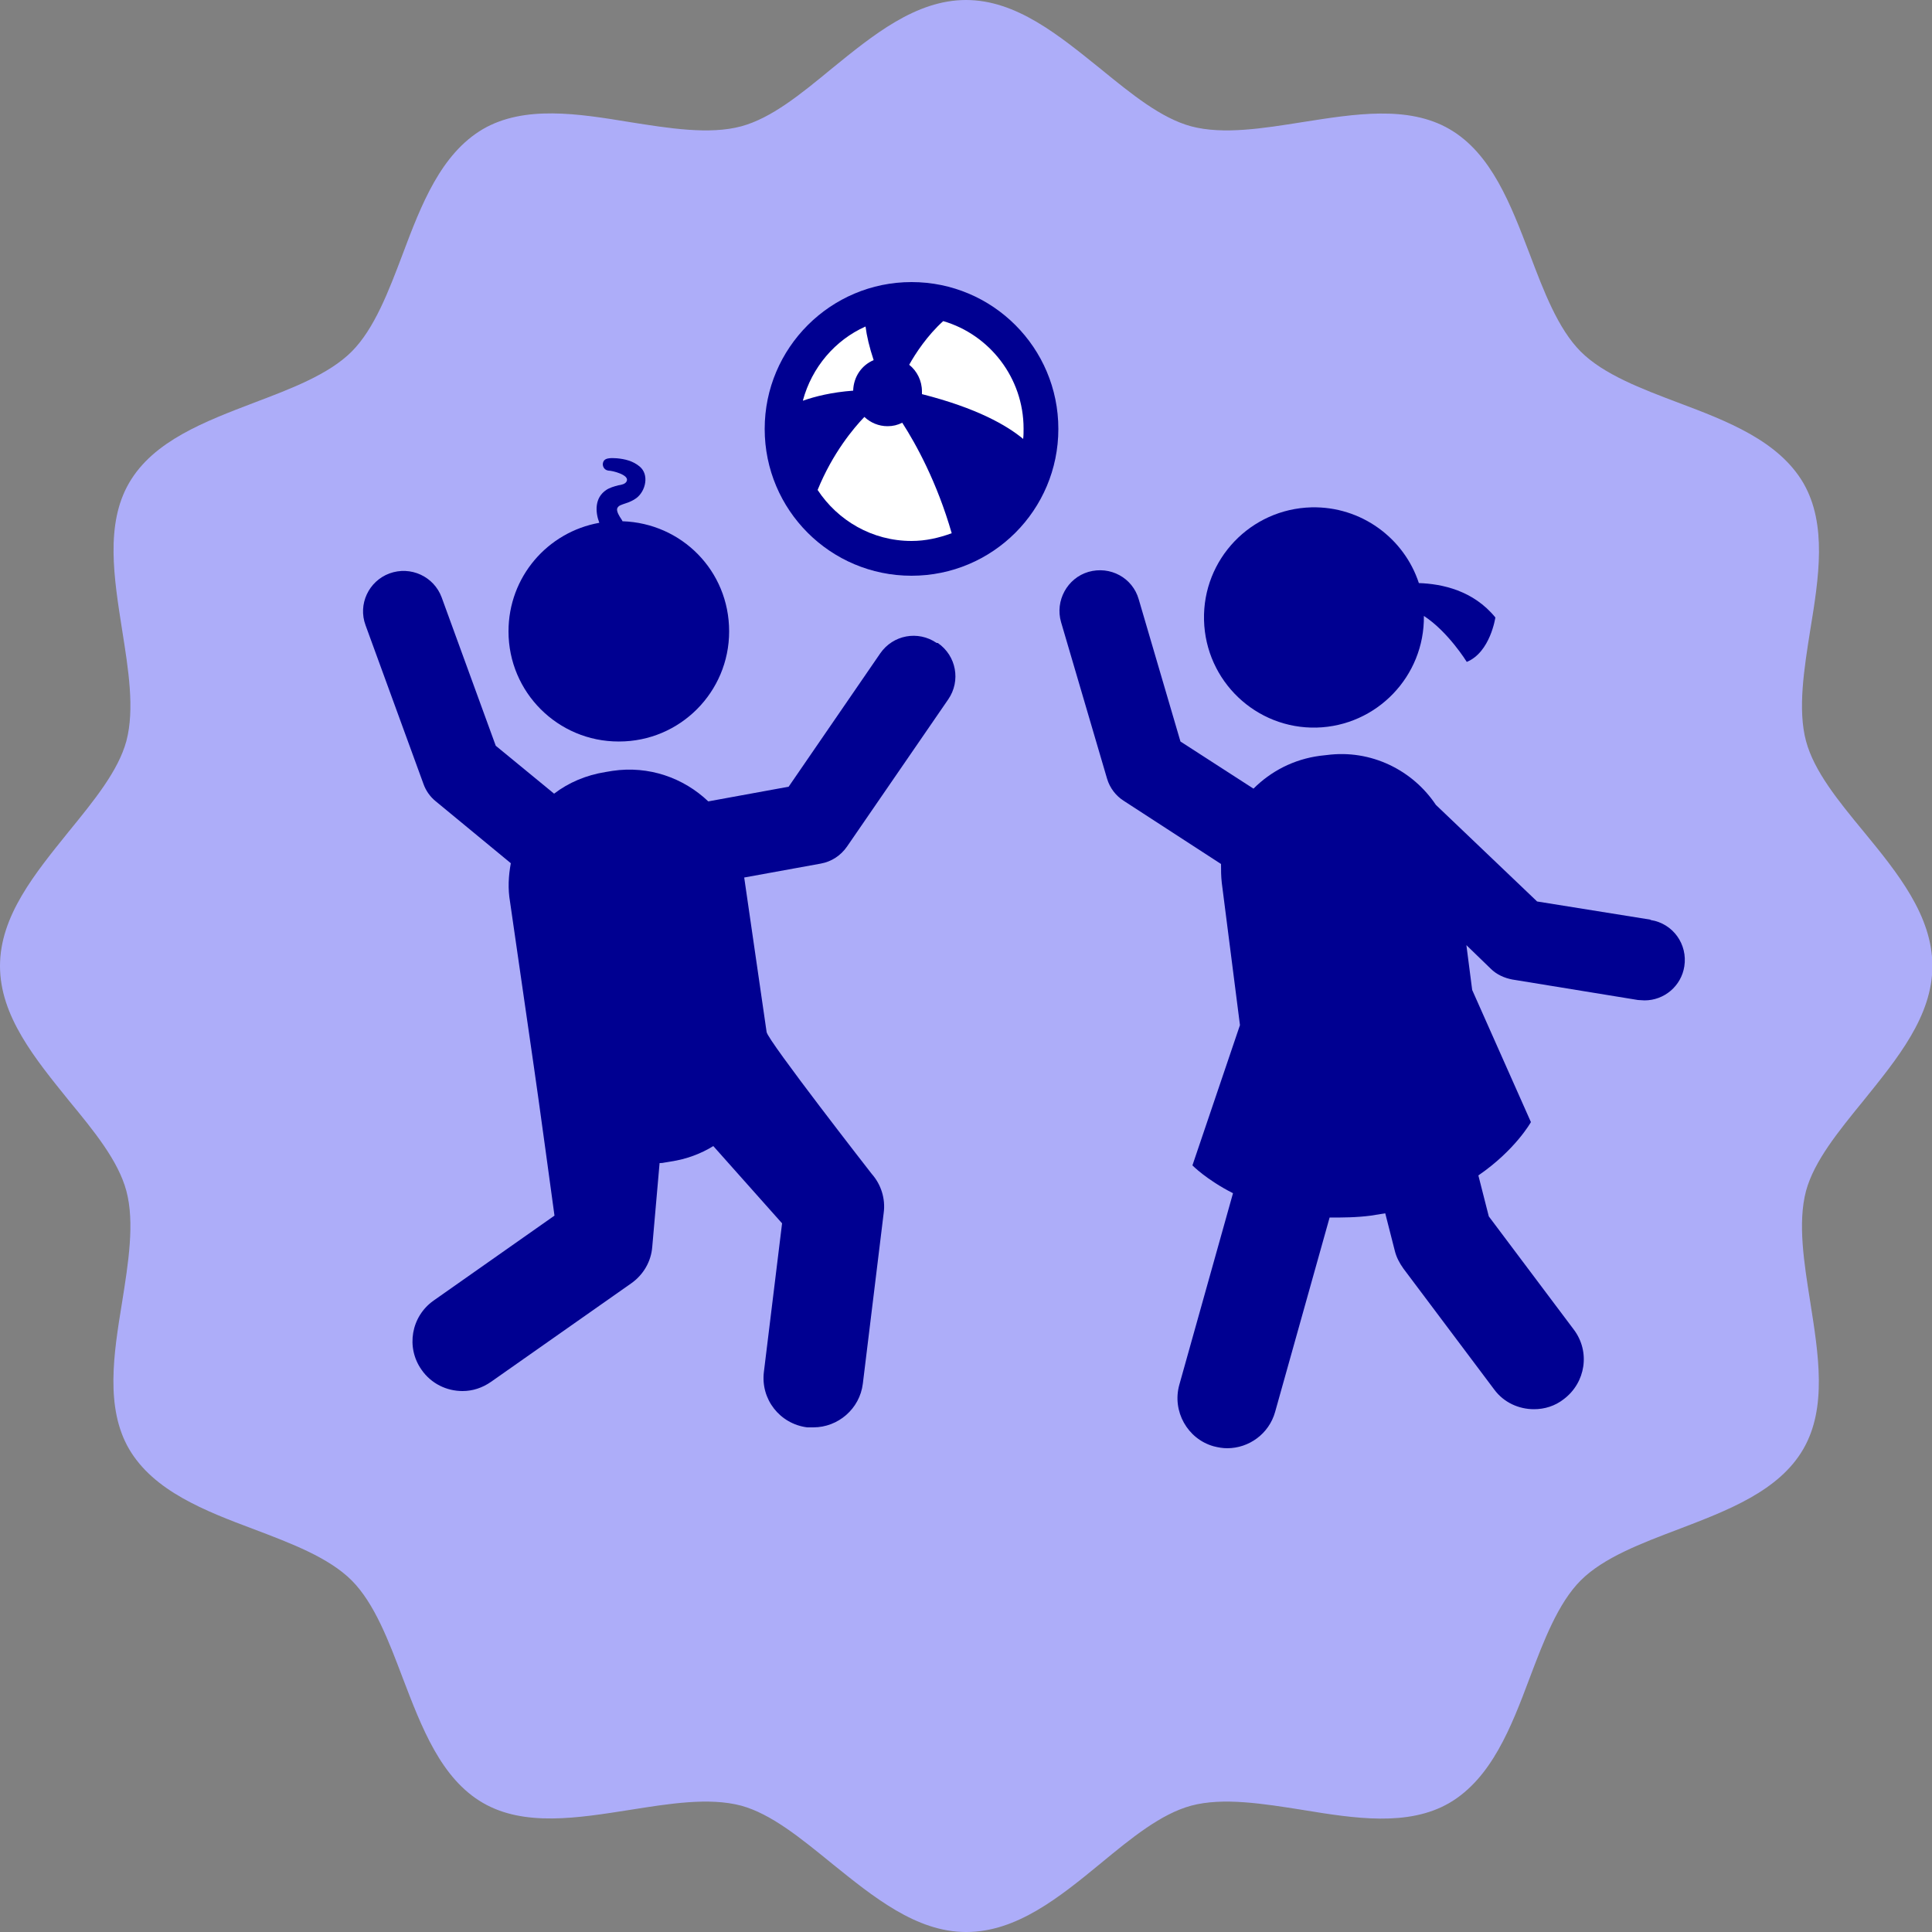 <?xml version="1.0" encoding="UTF-8"?><svg id="Calque_1" xmlns="http://www.w3.org/2000/svg" viewBox="0 0 50 50"><rect x="0" y="0" width="50" height="50" fill="#808080" stroke="none"/><defs><style>.cls-1{fill:#adadf9;}.cls-1,.cls-2,.cls-3{stroke-width:0px;}.cls-2{fill:#fff;}.cls-3{fill:#000091;}</style></defs><path class="cls-1" d="M25,50c-1.29,0-2.4-.91-3.48-1.78-.81-.66-1.57-1.28-2.34-1.49-.83-.22-1.87-.05-2.88.11-1.34.21-2.73.44-3.8-.18-1.09-.63-1.59-1.96-2.08-3.24-.36-.95-.73-1.93-1.32-2.52-.59-.59-1.57-.96-2.52-1.32-1.28-.48-2.6-.99-3.24-2.08-.62-1.07-.4-2.46-.18-3.8.16-1.01.33-2.06.11-2.88-.21-.78-.83-1.54-1.49-2.34C.91,27.4,0,26.3,0,25s.91-2.4,1.78-3.48c.66-.81,1.28-1.57,1.49-2.34.22-.83.05-1.87-.11-2.88-.21-1.34-.44-2.73.18-3.8.63-1.09,1.96-1.59,3.24-2.08.95-.36,1.93-.73,2.52-1.32.59-.59.96-1.57,1.32-2.52.48-1.28.99-2.6,2.08-3.24,1.07-.62,2.46-.4,3.8-.18,1.01.16,2.06.33,2.88.11.78-.21,1.54-.83,2.34-1.49C22.59.91,23.7,0,25,0s2.4.91,3.48,1.78c.81.66,1.57,1.28,2.35,1.49.83.22,1.87.05,2.88-.11,1.34-.21,2.73-.44,3.8.18,1.09.63,1.59,1.96,2.08,3.24.36.95.73,1.93,1.32,2.52.59.59,1.57.96,2.52,1.32,1.28.48,2.6.99,3.24,2.08.62,1.07.4,2.46.18,3.8-.16,1.01-.33,2.06-.11,2.88.21.78.83,1.54,1.49,2.34.88,1.07,1.78,2.18,1.78,3.48s-.91,2.4-1.78,3.48c-.66.81-1.28,1.57-1.49,2.34-.22.83-.05,1.87.11,2.88.21,1.34.44,2.73-.18,3.8-.63,1.09-1.96,1.59-3.24,2.08-.95.36-1.93.73-2.52,1.32-.59.59-.96,1.57-1.32,2.52-.48,1.28-.99,2.6-2.08,3.24-1.07.62-2.46.4-3.8.18-1.01-.16-2.06-.33-2.88-.11-.78.21-1.54.83-2.34,1.49-1.07.88-2.18,1.78-3.48,1.78h0Z"/><circle class="cls-2" cx="23.59" cy="11.1" r="3.3"/><path class="cls-3" d="M24.24,16.64c-.48-.33-1.13-.21-1.46.27l-2.37,3.45-2.08.38c-.64-.61-1.54-.93-2.48-.79l-.18.03c-.5.08-.95.27-1.33.56l-1.51-1.24-1.4-3.84c-.2-.54-.8-.82-1.35-.62-.54.2-.82.8-.62,1.34l1.5,4.11c.06.17.17.33.32.45l1.94,1.6c-.06.32-.08.66-.02,1l.62,4.29c.09.6.53,3.83.53,3.83l-3.13,2.2c-.58.41-.72,1.21-.31,1.79.25.36.65.55,1.06.55.26,0,.51-.08.74-.24l3.63-2.55c.31-.22.51-.56.54-.94l.19-2.17s.08,0,.11-.01l.18-.03c.4-.06.78-.2,1.1-.4l1.78,2-.47,3.84c-.09.71.41,1.35,1.12,1.44.05,0,.11,0,.16,0,.64,0,1.2-.48,1.28-1.13l.54-4.42c.05-.37-.07-.74-.31-1.01,0,0-2.69-3.45-2.72-3.67l-.58-4,1.98-.36c.28-.05.52-.21.68-.44l2.62-3.81c.33-.48.21-1.13-.27-1.46Z"/><path class="cls-3" d="M16.02,19.19c1.58,0,2.85-1.28,2.85-2.85s-1.23-2.8-2.76-2.85c-.01-.03-.03-.05-.04-.07-.04-.06-.11-.17-.1-.25.02-.09.13-.11.21-.14.1-.03.21-.08.29-.14.24-.18.34-.61.08-.82-.17-.14-.37-.19-.59-.21-.05,0-.13-.01-.19,0-.09.01-.16.04-.17.15,0,.09.06.16.15.17.1,0,.54.11.47.27-.03.08-.15.1-.22.11-.11.03-.22.06-.31.12-.3.2-.29.56-.18.85-1.34.24-2.35,1.4-2.35,2.81,0,1.58,1.28,2.85,2.85,2.85Z"/><path class="cls-3" d="M42.71,23.8l-2.93-.47-2.62-2.5c-.6-.9-1.68-1.44-2.82-1.29l-.18.02c-.68.09-1.27.4-1.72.85l-1.89-1.22-1.08-3.68c-.16-.56-.74-.87-1.3-.71-.55.16-.87.75-.71,1.3l1.19,4.05c.07.24.23.45.44.58l2.51,1.63c0,.16,0,.32.02.49l.47,3.68-1.23,3.63s.36.37,1.05.72l-1.39,4.96c-.19.68.21,1.4.89,1.59.12.03.23.05.35.05.56,0,1.08-.37,1.24-.94l1.41-5.03c.33,0,.69,0,1.07-.05.13-.02.25-.04.37-.06l.25.98c.04.16.12.31.22.45l2.35,3.13c.25.34.64.51,1.03.51.27,0,.54-.08.77-.26.57-.43.69-1.23.26-1.8l-2.2-2.93-.27-1.06c.96-.66,1.36-1.38,1.36-1.38l-1.52-3.42-.15-1.16.63.61c.15.15.35.24.56.28l3.25.53c.06,0,.11.01.17.01.51,0,.95-.37,1.03-.88.09-.57-.29-1.11-.87-1.2Z"/><path class="cls-3" d="M34.07,18.83c1.56-.04,2.8-1.33,2.78-2.89.63.41,1.11,1.19,1.11,1.19.61-.25.74-1.15.74-1.15-.57-.7-1.38-.87-1.98-.89-.38-1.16-1.49-1.99-2.78-1.96-1.57.04-2.82,1.34-2.78,2.92.04,1.57,1.34,2.82,2.92,2.78Z"/><path class="cls-3" d="M23.59,7.3c-2.09,0-3.8,1.7-3.8,3.8s1.7,3.8,3.8,3.8,3.8-1.7,3.8-3.8-1.7-3.8-3.8-3.8ZM20.78,10.36c.23-.85.83-1.56,1.62-1.91.03.24.1.54.21.87-.31.13-.52.43-.53.79-.55.04-.99.15-1.3.26ZM23.59,14c-1.02,0-1.91-.53-2.43-1.32.39-.96.94-1.61,1.21-1.89.16.15.37.24.6.24.14,0,.26-.03.38-.09.36.56.9,1.54,1.28,2.86-.33.12-.67.2-1.04.2ZM26.48,11.36c-.42-.35-1.2-.8-2.62-1.16,0-.02,0-.04,0-.07,0-.28-.13-.53-.33-.69.16-.29.47-.76.88-1.13,1.2.35,2.08,1.47,2.08,2.78,0,.09,0,.18-.01.26Z"/></svg>